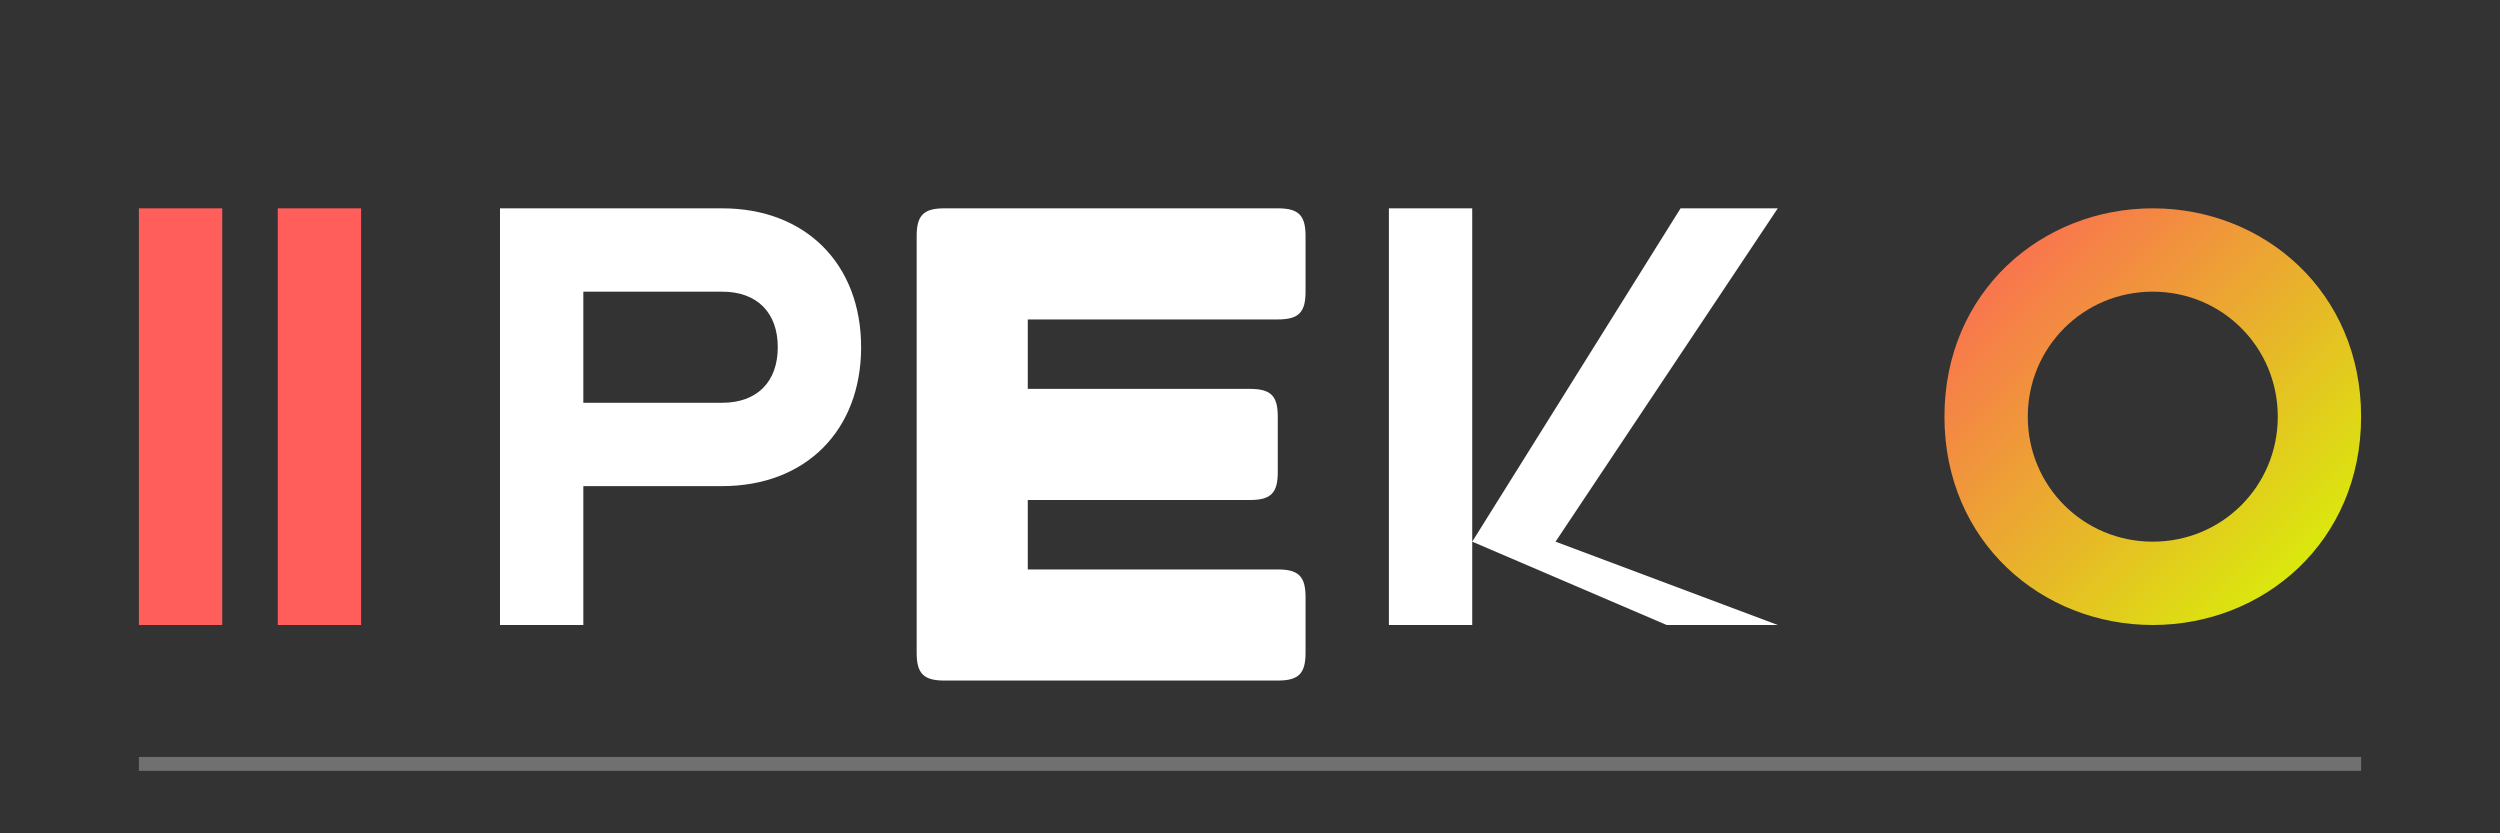 <svg xmlns="http://www.w3.org/2000/svg" width="180" height="60" viewBox="0 0 180 60">
  <rect x="0" y="0" width="180" height="60" fill="#333333" stroke="none"/>
  <defs>
    <linearGradient id="logo-gradient" x1="0%" y1="0%" x2="100%" y2="100%">
      <stop offset="0%" stop-color="#ff5e5b" />
      <stop offset="100%" stop-color="#d4ff00" />
    </linearGradient>
  </defs>
  <rect x="10" y="15" width="6" height="30" fill="#ff5e5b" />
  <rect x="20" y="15" width="6" height="30" fill="#ff5e5b" />
  <path d="M36 15h16c6 0 10 4 10 10s-4 10-10 10h-10v10h-6V15zm6 14h10c2.5 0 4-1.5 4-4s-1.5-4-4-4H42v8z" fill="#ffffff" />
  <path d="M68 15h24c1.5 0 2 .5 2 2v4c0 1.5-.5 2-2 2H74v5h16c1.5 0 2 .5 2 2v4c0 1.5-.5 2-2 2H74v5h18c1.5 0 2 .5 2 2v4c0 1.5-.5 2-2 2H68c-1.5 0-2-.5-2-2V17c0-1.5.5-2 2-2z" fill="#ffffff" />
  <path d="M100 15h6v24l15-24h7l-16 24 16 6h-8l-14-6v6h-6V15z" fill="#ffffff" />
  <path d="M155 15c8 0 15 6 15 15s-7 15-15 15-15-6-15-15 7-15 15-15zm0 24c5 0 9-4 9-9s-4-9-9-9-9 4-9 9 4 9 9 9z" fill="url(#logo-gradient)" />
  <path d="M10 55h160" stroke="#ffffff" stroke-width="1" opacity="0.3" />
</svg> 